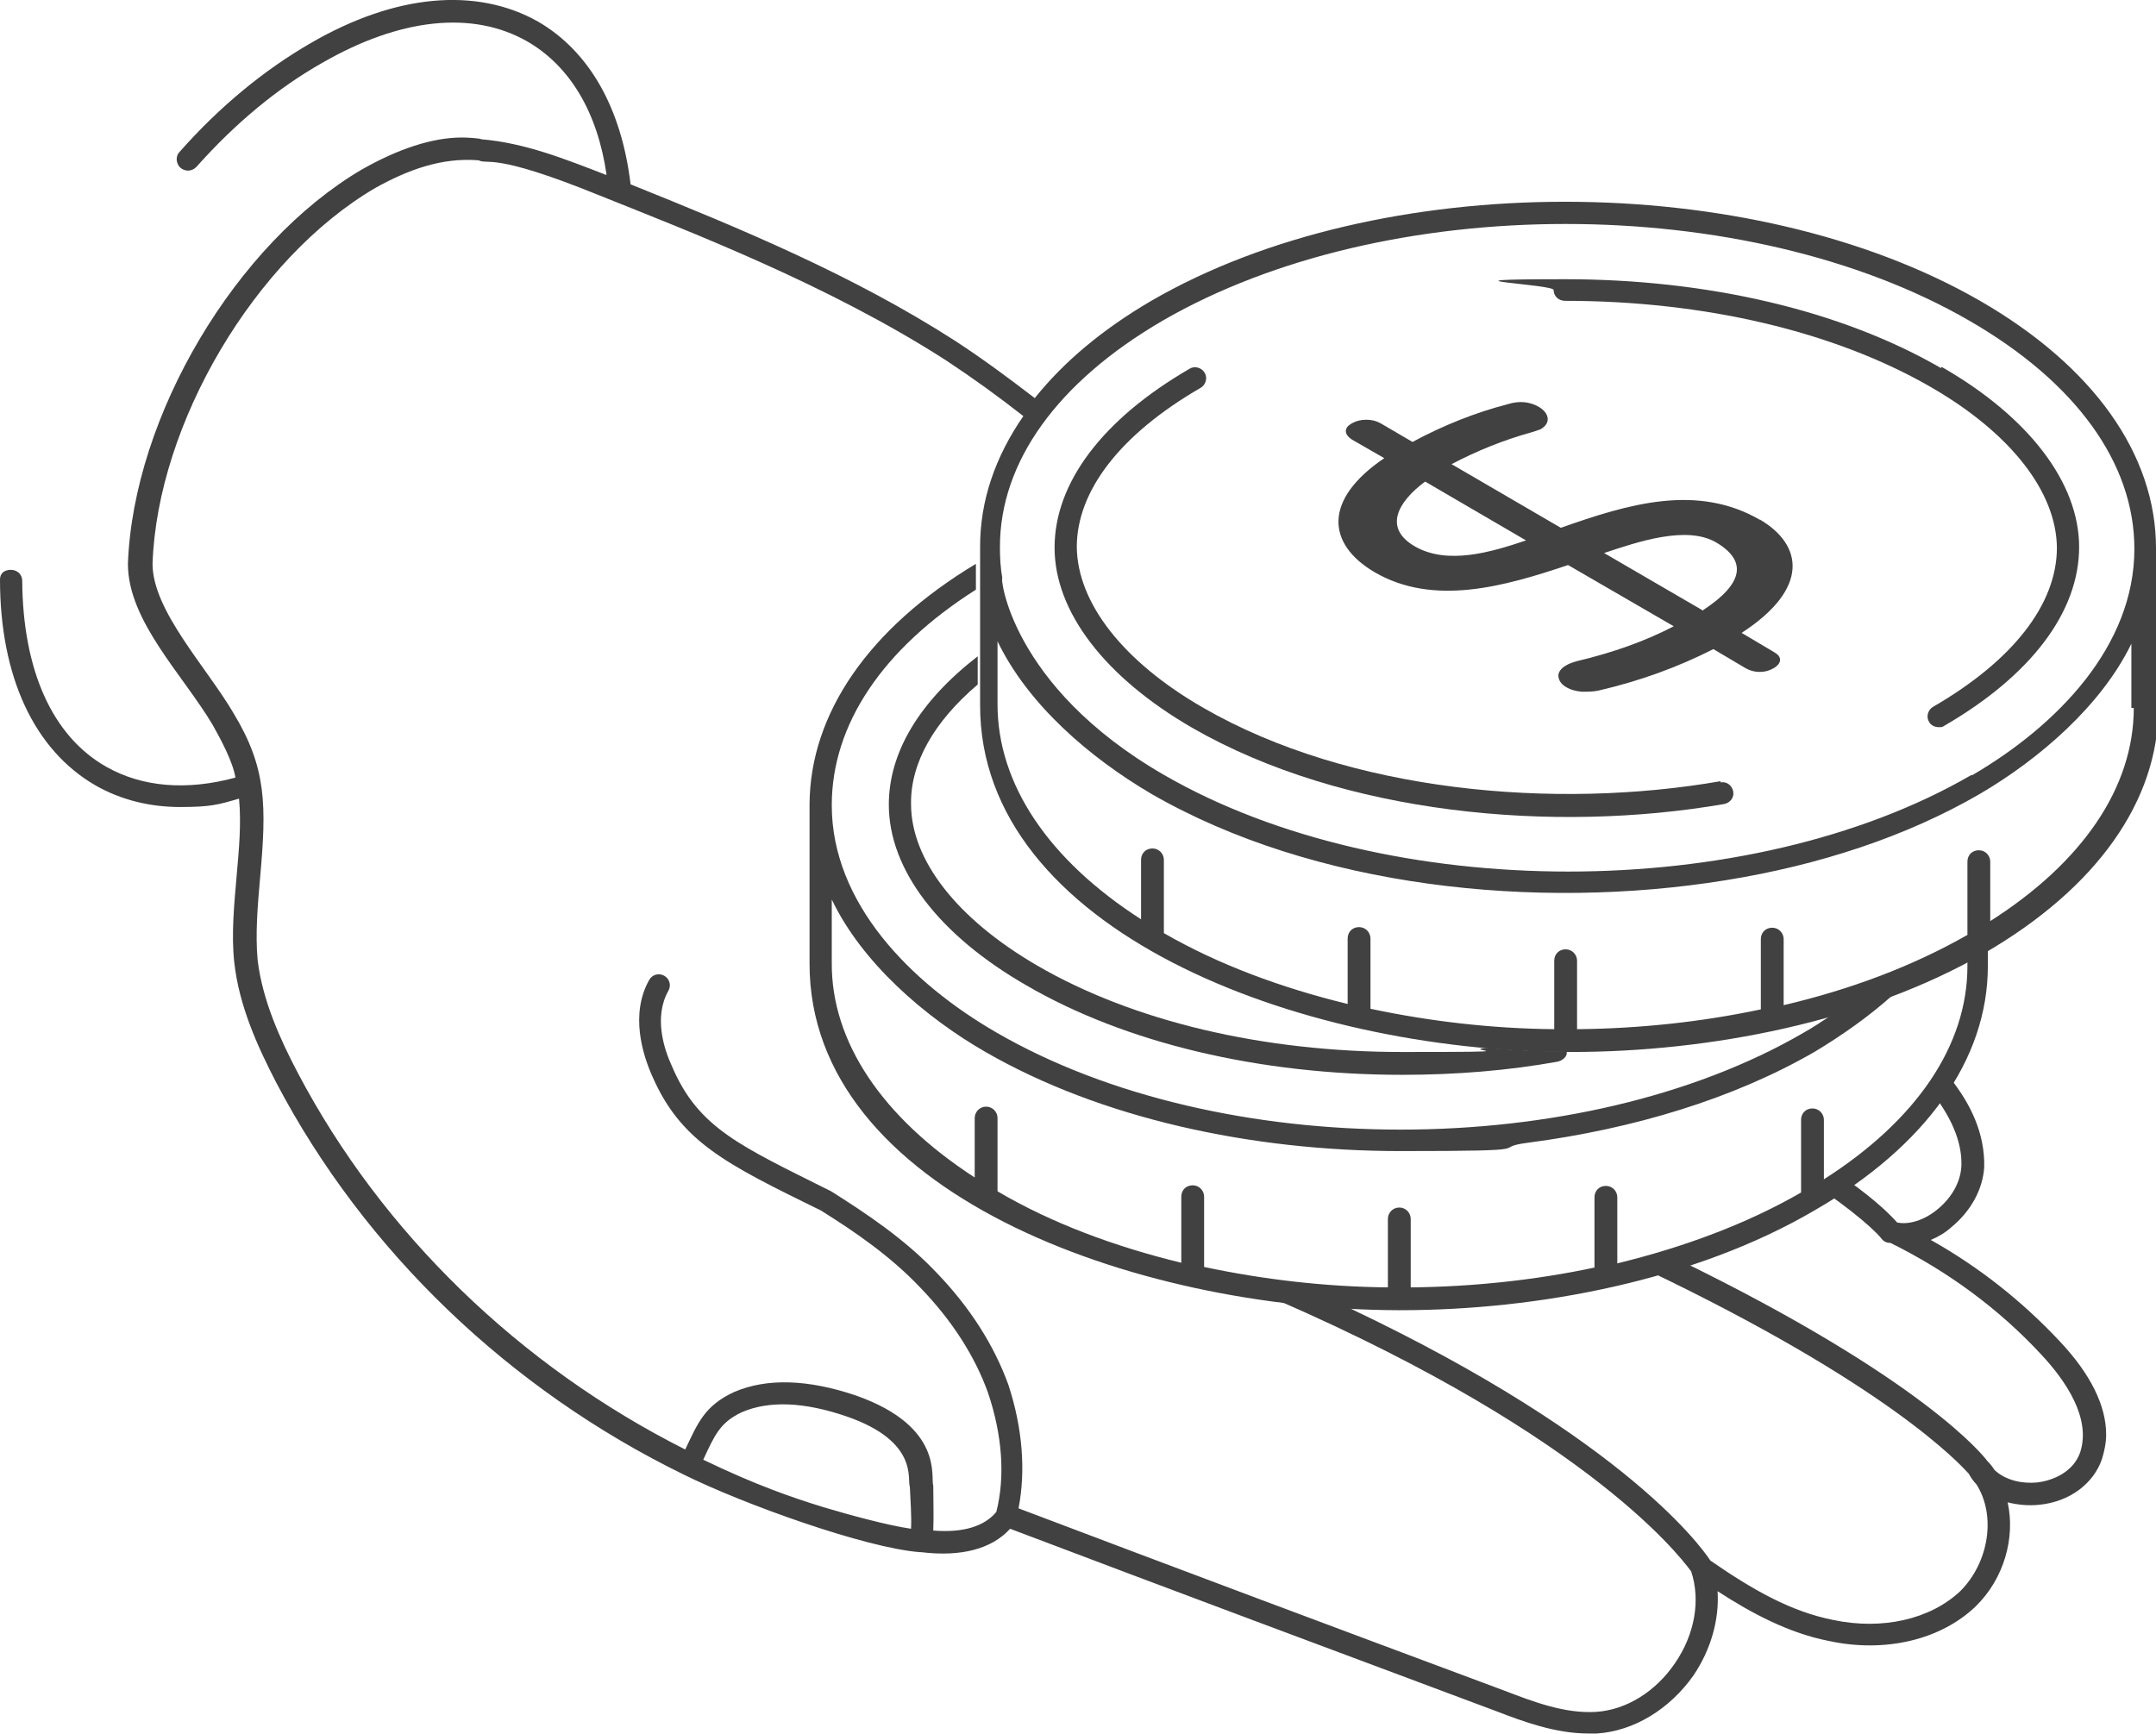 <?xml version="1.0" encoding="UTF-8"?>
<svg id="Ebene_2" xmlns="http://www.w3.org/2000/svg" version="1.1" viewBox="0 0 359 288.8">
  <!-- Generator: Adobe Illustrator 30.0.0, SVG Export Plug-In . SVG Version: 2.1.1 Build 123)  -->
  <defs>
    <style>
      .st0 {
        fill: #414141;
      }
    </style>
  </defs>
  <g id="Ebene_27">
    <g id="_49">
      <g>
        <g>
          <path class="st0" d="M330.1,158.7c-.8.4-1.6,1-2.5,1.4v.8c0,13.2-8.5,25.7-23.9,35.5v-9.9c0-1-.8-1.9-1.9-1.9s-1.9.8-1.9,1.9v12.1c-9,5.2-19.5,9.1-30.6,11.8v-11c0-1-.8-1.9-1.9-1.9s-1.9.8-1.9,1.9v11.7c-9.9,2.1-20.3,3.2-30.6,3.3v-11.4c0-1-.8-1.9-1.9-1.9s-1.9.9-1.9,1.9v11.4c-10.4-.1-20.7-1.3-30.6-3.4v-11.7c0-1-.8-1.9-1.9-1.9s-1.9.8-1.9,1.9v11c-11.1-2.7-21.6-6.6-30.6-11.9v-12.2c0-1-.8-1.9-1.9-1.9s-1.9.9-1.9,1.9v9.9c-15.4-10-23.9-22.6-23.8-35.8v-10.5c5,10.5,15.5,19.6,25.6,25.4,19.1,11,44.1,16.5,69.1,16.5s14.3-.5,21.3-1.4c17.5-2.3,34.1-7.3,47.6-15.1,4.5-2.7,9.1-5.9,13.2-9.6-3.4,1.3-6.9,2.4-10.4,3.5-1.5,1-3,2-4.6,2.9-37,21.5-97.1,21.5-134.3,0-14.4-8.3-27.5-21.6-27.5-37.9,0-13.4,8.4-26,24-35.9v-4.3c-17.8,10.7-27.6,24.9-27.7,40v26.5c-.1,38.1,54,57.7,98,57.8h.4c23,0,49.1-5,68.9-16.6,18.6-10.7,28.9-25.2,28.9-40.7v-3c-.4.3-.8.5-1.2.7h0Z"/>
          <path class="st0" d="M260.9,175.3c0,.7-.7,1.3-1.5,1.5-8.3,1.5-17,2.2-25.9,2.2-23.8,0-46.1-5.3-62.6-14.9-14.6-8.4-22.9-19.3-22.9-30.1,0-8.7,5.1-17.2,14.8-24.7v4.7c-7.3,6.2-11.2,13.1-11.1,19.9,0,9.3,7.6,19.1,21,26.9,16,9.3,37.6,14.4,60.8,14.4s9.4-.2,14-.7c4.4.4,8.9.6,13.2.6s0,0,.1,0h0Z"/>
        </g>
        <g>
          <path class="st0" d="M359,91.3c0-15.6-10.4-30.3-29.3-41.2-38.2-22-100.1-22-138,0-8.2,4.8-14.6,10.2-19.4,16.2-4.3-3.3-8.6-6.5-13.2-9.5-17.1-11-35.7-18.7-54.1-26.1-1.5-12.6-6.8-22.1-15.4-27.1-10.3-5.8-23.8-4.6-37.9,3.6-7.6,4.4-15,10.4-21.8,18.1-.7.7-.6,1.9.1,2.6.8.7,1.9.7,2.7-.1,6.5-7.3,13.5-13.1,20.9-17.3,13-7.5,25.1-8.8,34.2-3.6,7.1,4.1,11.7,11.8,13.2,22.2-.2,0-.3,0-.4-.1-6.5-2.5-13.2-5.2-20.4-5.8-.4-.2-2.5-.3-3.3-.3-4.9,0-10.6,1.9-16.6,5.3-21,12.3-38.1,41.1-39,65.7,0,9.5,9.1,18.4,14.1,26.8,1.3,2.3,3.4,6.2,3.8,8.8-8.1,2.2-15.5,1.6-21.5-1.8-9-5.1-13.9-16.1-14-31,0-1-.8-1.8-1.9-1.8S0,95.5,0,96.5c0,16.2,5.7,28.4,15.9,34.3,4.2,2.4,9,3.6,14.1,3.6s6.4-.4,9.8-1.4c.4,4.1,0,8.4-.4,12.9-.4,4.7-.9,9.6-.4,14.3.8,7.4,4,14.3,7,20.1,14.7,28,38.8,51.1,67.9,65.3,0,0,0,0,0,0,9.9,4.9,30.2,12.2,39.3,12.9h.1c0,0,0,0,.1,0,6.6.8,11.7-.5,14.8-3.9,26.9,10.2,54,20.3,81,30.4,4.4,1.7,9.8,3.7,15.3,3.7h1.4c6.1-.4,12.1-4,16.1-9.7,2.9-4.3,4.3-9.3,4-14,5.7,3.7,11.9,7,18.6,8.3,9.3,2,18.6-.2,24.4-5.8,4.7-4.6,6.6-11.4,5.3-17.3,1.6.4,3.4.6,5.3.4,5-.5,9-3.5,10.4-7.6.4-1.3.7-2.7.7-4.1,0-4.8-2.6-10.1-7.8-15.6-6.3-6.7-13.4-12.3-21.4-16.8,1.2-.5,2.4-1.2,3.4-2.1,3.3-2.7,5.3-6.4,5.5-10.1.1-5.6-2.3-10.4-5.4-14.4-.5,1-1,1.9-1.9,2.7-.1.1-.4.2-.6.4,2.8,3.9,4.2,7.6,4.1,11.1-.1,2.7-1.6,5.4-4.1,7.4-2.1,1.7-4.6,2.5-6.6,2.1,0,0,0,0,0,0-.8-.9-3.1-3.4-8.6-7.3-1.1.7-2.2,1.5-3.4,2.2,7,4.9,9.3,7.6,9.4,7.8.4.5.9.7,1.5.7h0s0,0,0,0c9.5,4.7,18.1,11,25.2,18.7,3.9,4.2,8.2,10.4,6.4,16.1-1.1,3.3-4.5,4.8-7.3,5.1-2.3.2-5.1-.3-7-2.1-.3-.5-.7-1-1.2-1.5,0,0,0,0,0,0-.5-.7-10.5-13.6-51.6-33.6-1.8.6-3.6,1.1-5.5,1.6,40.7,19.4,52.5,32.5,54,34.1h0c.4.7.8,1.3,1.3,1.8,3.3,5.2,2.1,13-2.7,17.8-5,4.7-13,6.5-21.1,4.8-7.1-1.4-13.4-5-20.5-9.9-1.7-2.6-15.6-21.7-64.5-44.1-4.3-.3-8.6-.8-12.8-1.5,55.4,23.2,71.9,44.4,74.1,47.4,1.6,4.8.6,10.5-2.7,15.3-3.2,4.7-8.1,7.8-13.2,8.1-5.2.3-10.4-1.7-15.1-3.5-27.1-10.1-54.1-20.2-81-30.4,1.2-6.2.7-13.3-1.7-20.6-2.4-6.6-6.4-12.9-12-18.7-5.3-5.6-11.8-9.9-17.5-13.5-15.2-7.6-22.1-10.5-26.5-20.8-1.3-2.8-3.1-8.2-.6-12.6.5-.9.2-2-.7-2.5-.9-.5-2-.2-2.5.7-3.2,5.7-1.1,12.4.5,16,4.8,11,12.2,14.6,28.1,22.4,5.6,3.5,11.6,7.6,16.6,12.9,5.2,5.4,9,11.3,11.2,17.4,2.4,7.1,2.9,14,1.4,19.9-2,2.4-5.5,3.5-10.5,3.1.1-2.6,0-5.1,0-7.5-.5-1.2,1.9-9.8-12.9-15-8-2.7-14.8-2.9-20.2-.6-5,2.3-6.1,5.2-8.2,9.6-27.6-13.9-50.5-36.1-64.5-62.7-2.9-5.5-5.9-12.1-6.7-18.8-.4-4.4,0-9,.4-13.6,1.1-12.2,1.1-18.4-4.4-27.5-4.5-7.7-13.5-17.1-13.5-24.9.8-23.4,17.1-50.9,37.1-62.6,5.4-3,11-5.1,17.2-4.6,1.6.8,2.3-1.4,20,5.8,15.2,6.1,38.2,14.9,57.8,27.5,4.4,2.9,8.7,6,12.9,9.3-4.7,6.8-7.2,14.1-7.2,21.7,0,0,0,0,0,0v26.4c-.1,37.4,52.8,57.7,98,57.8,0,0,0,0,.1,0s0,0,.1,0h.2c23,0,49-5,68.9-16.5,18.6-10.8,28.9-25.3,28.9-40.8v-26.4h0c0-.1,0-.1,0-.1ZM123.5,235.2c4.6-2,10.5-1.7,17.5.7,12.1,4.2,10,10.6,10.5,11.7.1,2.4.3,4.7.2,7-4.1-.6-10.6-2.4-14.6-3.6-5.2-1.6-11.3-3.7-20-7.9,1.9-4.1,2.8-6.2,6.4-7.9h0ZM355.3,117.9c0,13.2-8.5,25.7-23.9,35.5v-9.9c0-1-.8-1.9-1.9-1.9s-1.9.8-1.9,1.9v12.2c-9.1,5.2-19.5,9.1-30.6,11.7v-11c0-1-.8-1.9-1.9-1.9s-1.9.8-1.9,1.9v11.7c-9.9,2.1-20.2,3.2-30.6,3.3v-11.4c0-1-.8-1.9-1.9-1.9s-1.9.8-1.9,1.9v11.4c-10.4-.1-20.7-1.3-30.6-3.4v-11.7c0-1-.8-1.9-1.9-1.9s-1.9.8-1.9,1.9v10.9c-11.1-2.7-21.6-6.6-30.6-11.8v-12.2c0-1-.8-1.9-1.9-1.9s-1.9.8-1.9,1.9v9.9c-15.4-9.9-23.9-22.5-23.9-35.8v-10.5c5.1,10.6,15.4,19.4,25.6,25.4,27,15.6,64.1,19.5,95.6,14.4,15.6-2.5,30.2-7.3,42.4-14.4,9.9-5.8,20.2-14.7,25.2-25v10.7h0ZM328.2,129.1c-36.9,21.4-97.2,21.4-134.3,0-25.9-14.9-27.4-33.5-27-32.8-.3-1.7-.4-3.4-.4-5.2,0-14.2,9.6-27.5,27.1-37.7,18.5-10.7,42.7-16.1,67.1-16.1s48.7,5.4,67.2,16.1c17.7,10.2,27.5,23.7,27.5,38,0,16.2-12.8,29.4-27,37.7h0Z"/>
          <path class="st0" d="M323.2,61.3c-16.6-9.6-38.8-14.8-62.6-14.8s-1.9.8-1.9,1.8.8,1.8,1.9,1.8c23.2,0,44.8,5.1,60.8,14.3,13.4,7.7,21,17.5,21.1,26.8,0,9.4-7.3,18.8-20.6,26.5-.9.5-1.2,1.7-.7,2.5.3.6,1,.9,1.6.9s.6,0,.9-.2c14.5-8.4,22.5-19,22.5-29.8,0-10.7-8.4-21.7-22.9-30h0Z"/>
          <path class="st0" d="M286.5,130.1c-27.6,4.8-61.8,1.8-86.1-12.2-13.4-7.7-21-17.5-21.1-26.8,0-9.4,7.3-18.8,20.6-26.5.9-.5,1.2-1.7.7-2.5-.5-.9-1.7-1.2-2.5-.7-14.5,8.4-22.5,19-22.5,29.8,0,10.7,8.4,21.6,22.9,30,25.2,14.5,60.3,17.6,88.6,12.7,1-.2,1.7-1.1,1.5-2.1-.2-1-1.1-1.7-2.1-1.5h0Z"/>
          <path class="st0" d="M293.1,86.6c-10.5-6.1-21.9-2.7-33.2,1.3l-18.2-10.6c4.2-2.2,8.6-4,13.3-5.3.7-.2,1.2-.4,1.5-.5.9-.5,1.3-1.2,1.2-1.9-.1-.7-.6-1.3-1.4-1.8-1.5-.9-3.3-1.1-5.2-.5-5.4,1.4-10.7,3.5-15.9,6.3l-5.3-3.1c-.7-.4-1.5-.6-2.4-.6s-1.7.2-2.4.6c-.7.4-1,.8-1,1.3s.4,1,1,1.4l5.4,3.1c-10.2,6.9-9.6,14.3-1.6,19,9.8,5.7,21.5,2.4,32.2-1.2l17.6,10.2c-4.8,2.5-10.2,4.4-16.1,5.8-.7.2-1.3.4-1.8.7-.9.5-1.4,1.2-1.3,1.9s.5,1.3,1.4,1.8c.7.4,1.5.6,2.5.7,1,0,1.9,0,2.8-.2,6.9-1.6,13.2-3.9,19.1-6.9l5.4,3.2c.7.4,1.5.6,2.3.6.9,0,1.6-.2,2.3-.6.7-.4,1.1-.9,1.1-1.4,0-.5-.3-.9-1-1.3l-5.4-3.2c11.4-7.4,10.2-14.7,3-18.9ZM235.6,91c-5.2-3-3-7.3,1.7-10.8l16.8,9.8c-5.9,2-13.1,4.1-18.5,1ZM283.6,101.7l-16.5-9.6c5.7-1.9,13.7-4.6,18.6-1.8,5.3,3.1,4.6,6.9-2.1,11.3h0Z"/>
        </g>
      </g>
    </g>
  </g>
</svg>